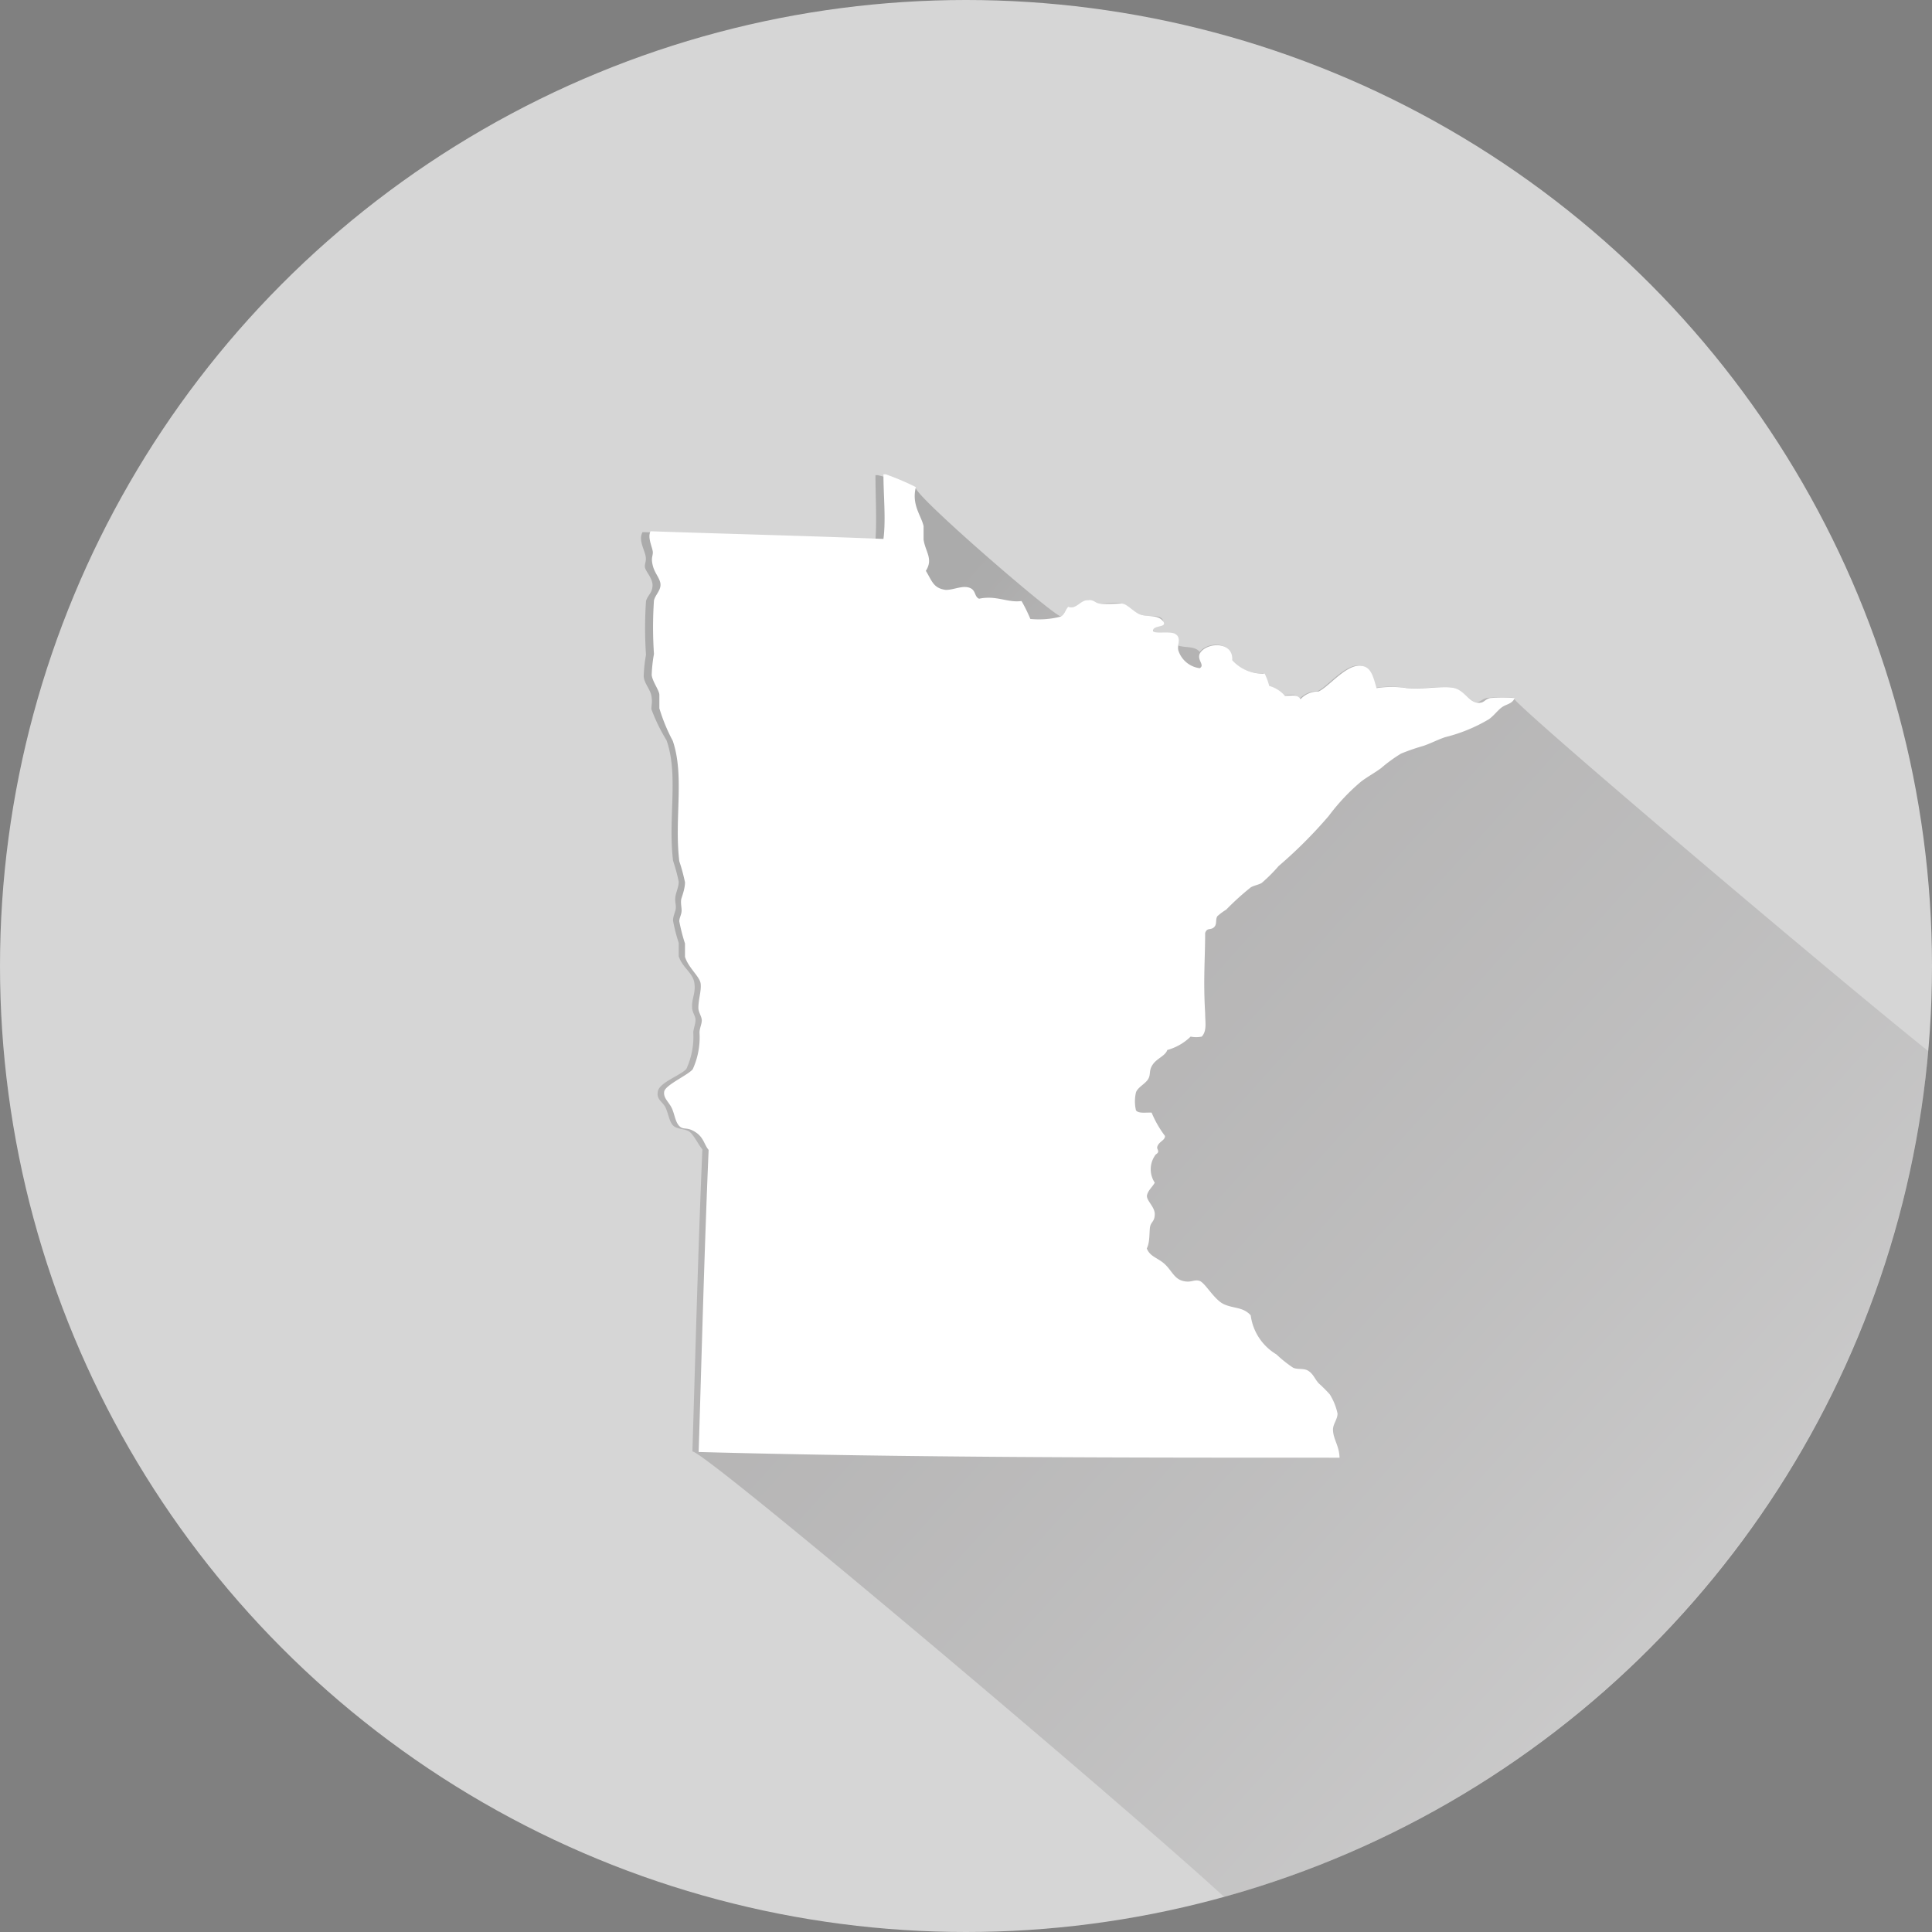 <svg xmlns="http://www.w3.org/2000/svg" xmlns:xlink="http://www.w3.org/1999/xlink" viewBox="0 0 67.86 67.86"><rect x="0" y="0" width="67.86" height="67.86" fill="#808080" stroke="none"/><defs><style>.cls-1{isolation:isolate;}.cls-2{fill:#d6d6d6;}.cls-3{opacity:0.2;mix-blend-mode:multiply;fill:url(#_ÂÁ_Ï_ÌÌ_È_ËÂÌÚ_187);}.cls-4{fill:#fff;fill-rule:evenodd;}</style><linearGradient id="_ÂÁ_Ï_ÌÌ_È_ËÂÌÚ_187" x1="27.34" y1="27.07" x2="75.95" y2="70.9" gradientUnits="userSpaceOnUse"><stop offset="0"/><stop offset="0.02" stop-color="#080707"/><stop offset="0.04" stop-color="#1d1a1a"/><stop offset="0.05" stop-color="#262223"/><stop offset="0.14" stop-color="#2d292a"/><stop offset="0.27" stop-color="#413d3e"/><stop offset="0.44" stop-color="#615e5f"/><stop offset="0.62" stop-color="#8d8b8c"/><stop offset="0.82" stop-color="#c6c5c5"/><stop offset="1" stop-color="#fff"/></linearGradient></defs><title>Minnesota</title><g class="cls-1"><g id="Layer_2" data-name="Layer 2"><g id="_ÎÓÈ_1" data-name="—ÎÓÈ_1"><circle class="cls-2" cx="33.93" cy="33.93" r="33.93"/><path class="cls-3" d="M67.73,36.92c-3.27-2.61-14.64-12.24-14.57-12.41a4.76,4.76,0,0,0-.86,0c-.22,0-.32.18-.47.16s-.47-.42-.78-.51-1.12.06-1.68,0a3.44,3.44,0,0,0-1.06,0c-.11-.37-.18-.73-.51-.78-.55-.09-1.15.73-1.53.9a.83.83,0,0,0-.63.27c-.1-.18-.3-.16-.55-.12a1.14,1.14,0,0,0-.55-.35,2.28,2.28,0,0,0-.16-.43,1.44,1.44,0,0,1-1.14-.47c.06-.66-.83-.65-1.1-.28-.17-.21-.45-.14-.75-.22,0-.14,0-.28-.07-.39s-.76.11-.82-.16.39-.05.35-.31-.47-.13-.78-.23-.43-.34-.67-.39-.53,0-.78,0-.3-.13-.43-.12-.38.33-.67.23c-.12.13-.11.25-.25.34s-5.18-4.26-5.11-4.53a8.82,8.82,0,0,0-1.33-.43s0,0-.08,0c0,.74.05,1.59,0,2.27-2.69-.12-5.59-.18-8.18-.27-.13.23,0,.49.08.74s0,.32,0,.47.28.4.27.67-.18.34-.23.55a13.86,13.86,0,0,0,0,1.88,5.08,5.08,0,0,0-.08.74c0,.24.23.47.27.7s0,.3,0,.47A6.17,6.17,0,0,0,23.41,26c.43,1.2.05,2.73.23,4.23a6.43,6.43,0,0,1,.2.74c0,.19-.1.37-.12.55s.05.31,0,.47-.08.23-.08.35a6.16,6.16,0,0,0,.2.78c0,.16,0,.34,0,.47.13.4.5.58.55.94s-.1.55-.08.86c0,.16.12.3.12.43s-.06.28-.08.43a2.7,2.7,0,0,1-.24,1.29c-.16.21-.93.47-1,.78s.17.37.27.59.13.5.27.63.39.1.55.2.31.44.47.63c-.15,3.51-.24,7.06-.35,10.61C24.81,51,39.59,63.49,43,66.63A34,34,0,0,0,67.73,36.92Z"/><path class="cls-4" d="M32.17,17.11c-.16.62.19,1,.27,1.37,0,.14,0,.31,0,.47.06.43.35.68.08,1.1.22.36.26.61.7.67.28,0,.57-.16.82-.08s.17.31.35.39c.61-.13,1,.15,1.49.08a5.28,5.28,0,0,1,.31.63,3.05,3.05,0,0,0,1.06-.08c.16-.09.15-.22.27-.35.29.1.41-.21.67-.23s.24.09.43.12.59,0,.78,0,.42.31.67.39.61,0,.78.23-.31.13-.35.31.64,0,.82.16,0,.4.08.59a.91.91,0,0,0,.74.59c.19-.11-.1-.28,0-.51.22-.41,1.19-.45,1.14.23a1.44,1.44,0,0,0,1.14.47,2.28,2.28,0,0,1,.16.43,1.14,1.14,0,0,1,.55.35c.25,0,.44-.06.55.12a.83.83,0,0,1,.63-.27c.38-.17,1-1,1.53-.9.33.05.4.41.51.78a3.44,3.44,0,0,1,1.06,0c.57.06,1.33-.1,1.68,0s.51.47.78.51.25-.11.47-.16a4.75,4.75,0,0,1,.86,0c-.08.2-.28.21-.43.31s-.3.31-.47.43a5.63,5.63,0,0,1-1.53.63c-.25.08-.51.22-.78.31a7.38,7.38,0,0,0-.78.27,5.22,5.22,0,0,0-.7.51c-.23.17-.49.31-.7.47a7.21,7.21,0,0,0-1.14,1.21,16.19,16.19,0,0,1-1.76,1.76,5.7,5.7,0,0,1-.59.59c-.11.07-.28.09-.39.16a9.38,9.38,0,0,0-.86.78,2.09,2.09,0,0,0-.31.23c-.08.12,0,.28-.12.39s-.24,0-.31.2c0,.91-.07,1.63,0,2.82,0,.31.07.62-.12.82a1,1,0,0,1-.39,0,1.88,1.88,0,0,1-.82.47c-.07.21-.36.29-.51.51s-.06.34-.16.51-.37.29-.43.47a1.39,1.39,0,0,0,0,.63c.09.12.35.07.55.08a3.69,3.69,0,0,0,.47.82c0,.14-.16.18-.24.31s0,.15,0,.23-.09.09-.12.16a.85.85,0,0,0,0,.94c-.08.15-.22.25-.27.43s.27.41.27.67-.12.27-.16.43,0,.56-.12.78c.11.29.39.33.63.55s.33.51.63.59.39-.06.59,0,.51.66.86.82.67.09.94.39a1.88,1.88,0,0,0,.9,1.37,4.47,4.47,0,0,0,.59.47c.18.08.38,0,.55.12s.2.26.35.43a4.47,4.47,0,0,1,.39.39,2.1,2.1,0,0,1,.27.67c0,.2-.15.35-.16.55,0,.35.22.57.23,1-7.42,0-15.18,0-22.51-.2.11-3.54.2-7.1.35-10.61-.16-.19-.17-.44-.47-.63s-.4-.06-.55-.2-.17-.41-.27-.63-.31-.36-.27-.59.82-.57,1-.78a2.7,2.7,0,0,0,.24-1.29c0-.15.08-.3.08-.43s-.11-.27-.12-.43c0-.31.11-.61.08-.86s-.42-.54-.55-.94c0-.13,0-.31,0-.47a6.16,6.16,0,0,1-.2-.78c0-.12.07-.22.08-.35s-.05-.32,0-.47.12-.36.12-.55a6.43,6.43,0,0,0-.2-.74c-.18-1.5.19-3-.23-4.23a6.18,6.18,0,0,1-.47-1.14c0-.17,0-.31,0-.47s-.24-.46-.27-.7a5.08,5.08,0,0,1,.08-.74,13.86,13.86,0,0,1,0-1.88c.05-.2.23-.34.23-.55s-.2-.39-.27-.67,0-.32,0-.47-.2-.51-.08-.74c2.59.09,5.49.16,8.18.27.09-.68,0-1.53,0-2.27,0,0,.07,0,.08,0A8.82,8.82,0,0,1,32.17,17.11Z"/></g></g></g></svg>